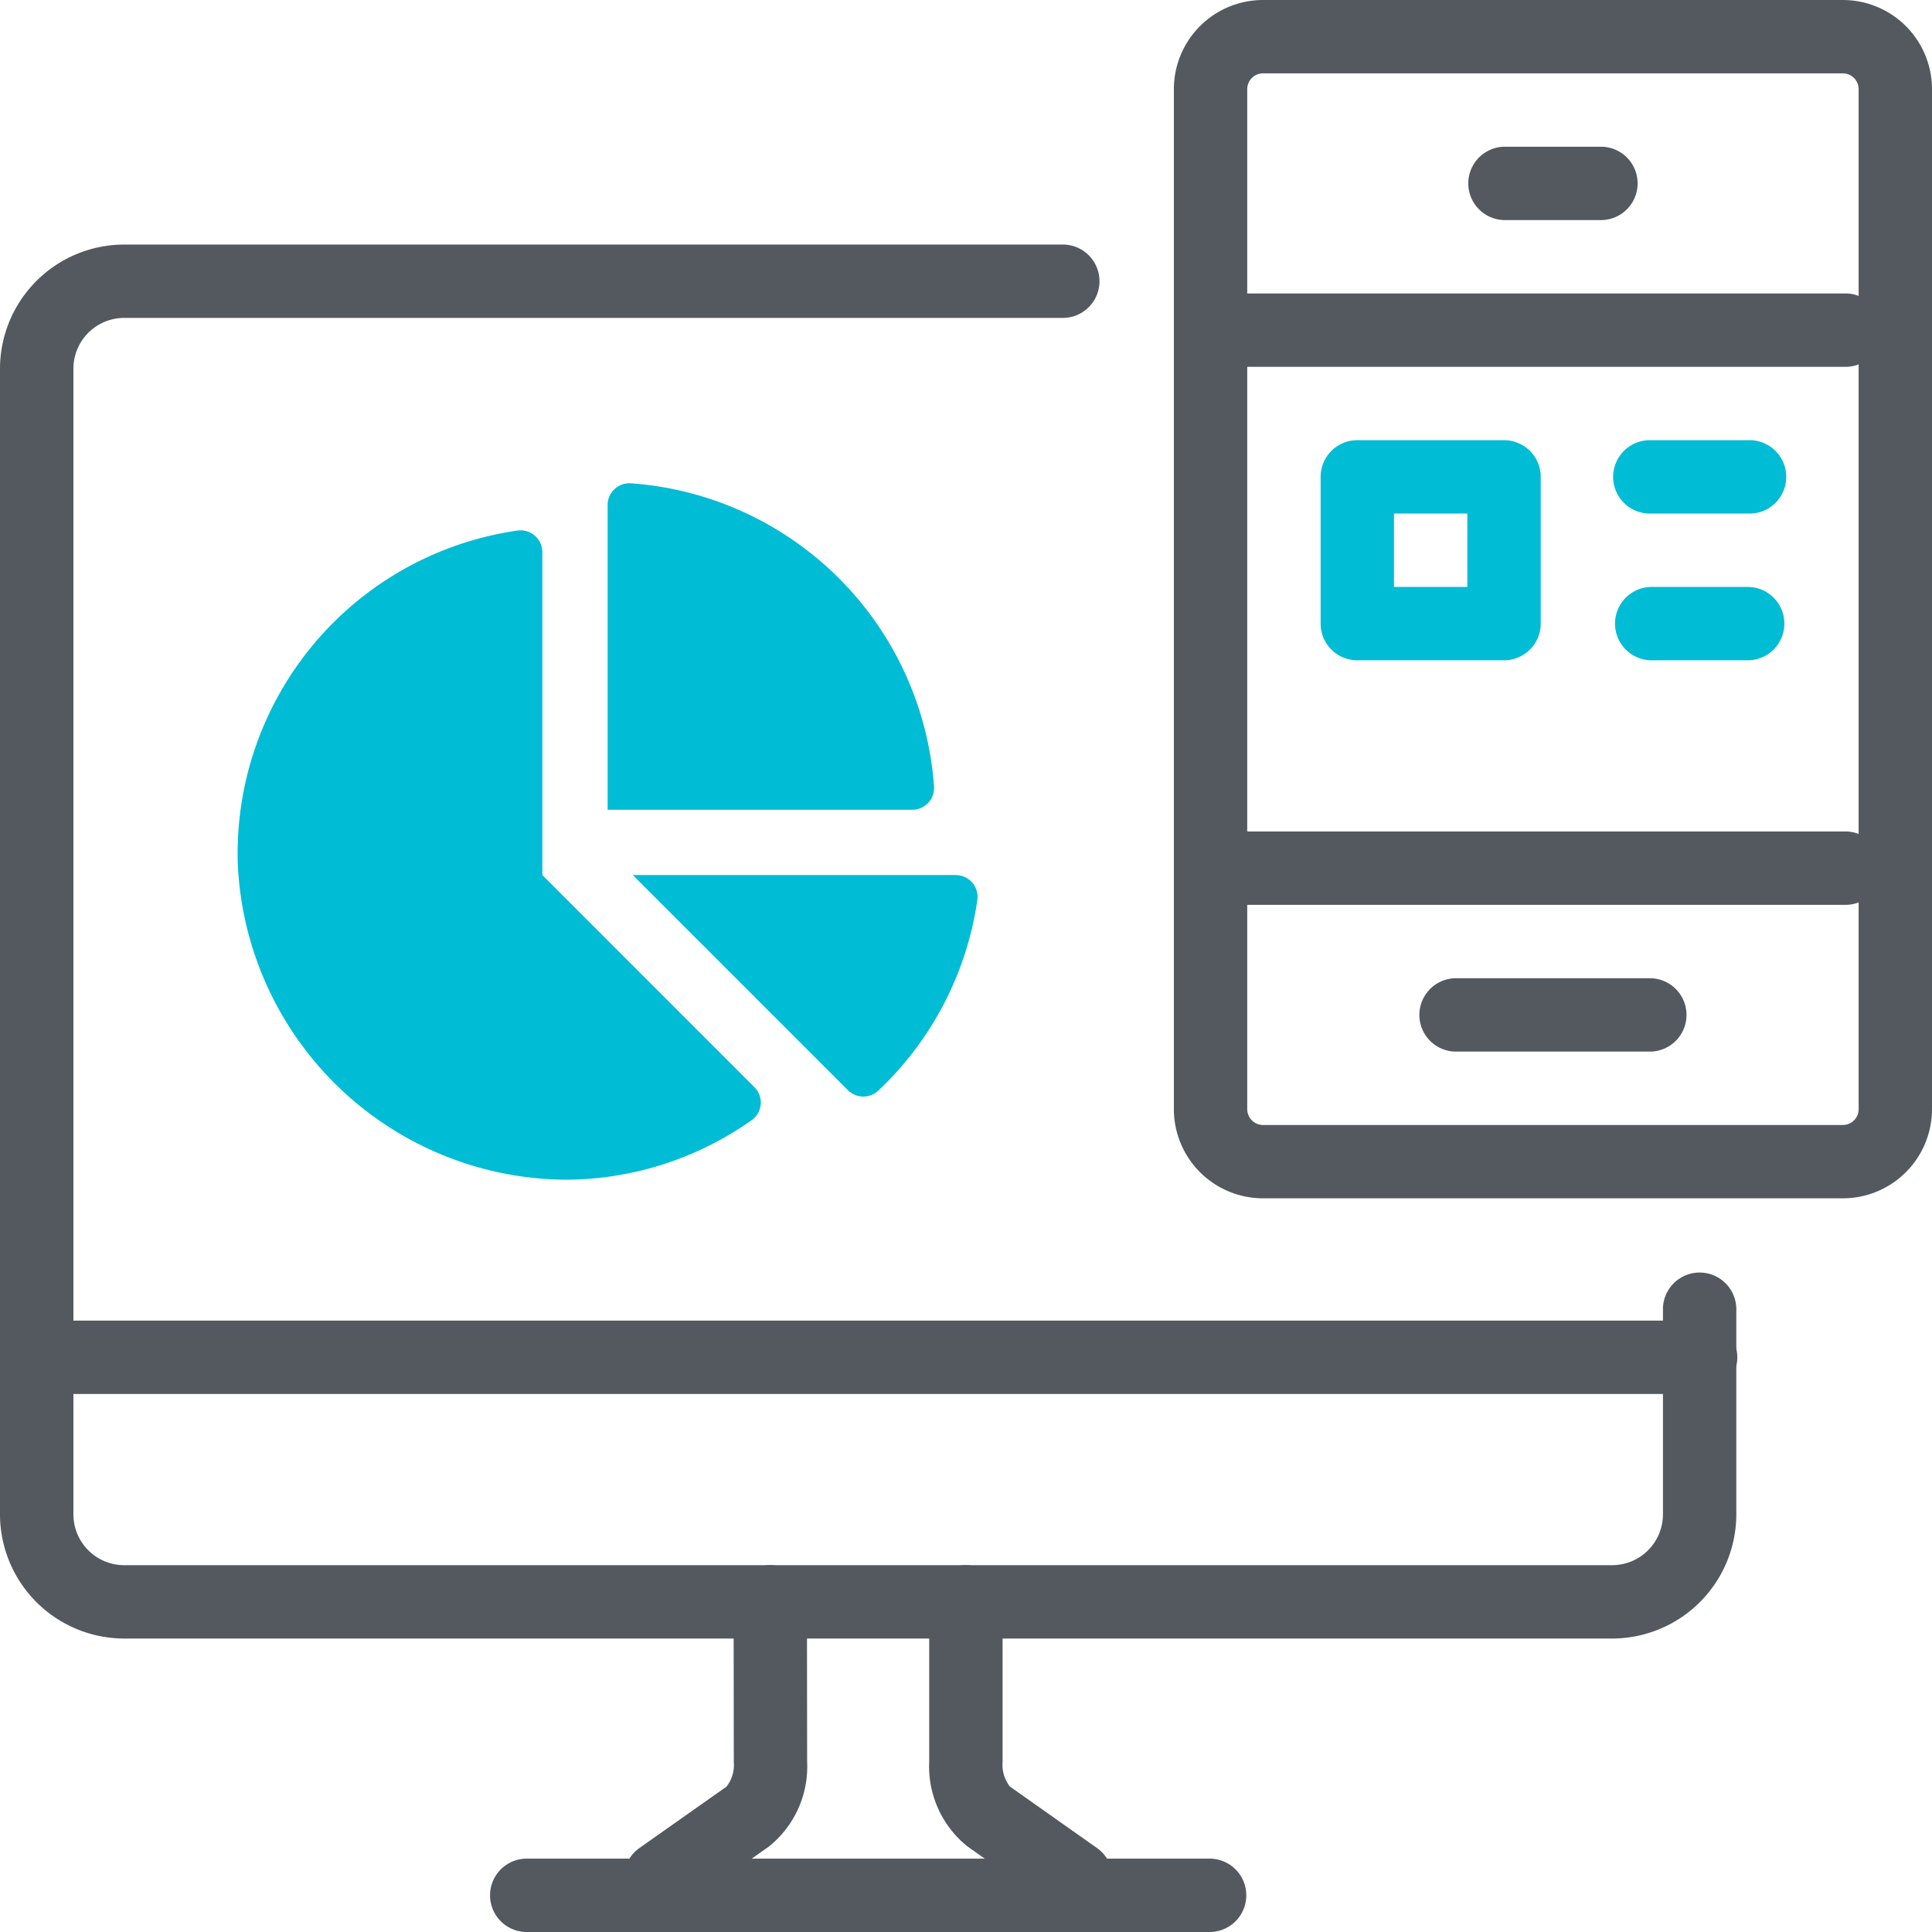 <svg xmlns="http://www.w3.org/2000/svg" width="79.823" height="79.823" viewBox="0 0 79.823 79.823"><g id="consumption-monitoring-icon" transform="translate(-87.589 -508.589)"><g id="icon" transform="translate(87.589 508.589)"><g id="Group_3702" data-name="Group 3702"><path id="Path_3138" data-name="Path 3138" d="M100.857,436.844H39.383a5.137,5.137,0,0,1-5.133-5.131V384.381a5.137,5.137,0,0,1,5.133-5.131H78.2a1.516,1.516,0,0,1,0,3.031H39.383a2.1,2.1,0,0,0-2.1,2.1v47.332a2.1,2.1,0,0,0,2.1,2.1h61.474a2.1,2.1,0,0,0,2.1-2.1V423.2a1.516,1.516,0,0,1,3.031,0v8.51A5.137,5.137,0,0,1,100.857,436.844Z" transform="translate(-34.25 -369.146)" fill="#54595f"></path><path id="Path_3139" data-name="Path 3139" d="M104.474,404.281H35.766a1.516,1.516,0,0,1,0-3.031h68.708a1.516,1.516,0,1,1,0,3.031Z" transform="translate(-34.25 -346.687)" fill="#54595f"></path><path id="Path_3140" data-name="Path 3140" d="M74.057,415.281H45.766a1.516,1.516,0,0,1,0-3.031H74.057a1.516,1.516,0,0,1,0,3.031Z" transform="translate(-24.042 -335.458)" fill="#54595f"></path><path id="Path_3141" data-name="Path 3141" d="M48.522,420.691a1.516,1.516,0,0,1-.875-2.754l3.6-2.538a1.463,1.463,0,0,0,.3-1.01l-.008-6.62a1.516,1.516,0,0,1,1.514-1.518h0a1.517,1.517,0,0,1,1.516,1.514l.008,6.61a4.231,4.231,0,0,1-1.58,3.5l-3.6,2.538A1.5,1.5,0,0,1,48.522,420.691Z" transform="translate(-21.229 -341.583)" fill="#54595f"></path><path id="Path_3142" data-name="Path 3142" d="M59.3,420.691a1.508,1.508,0,0,1-.873-.279l-3.6-2.542a4.233,4.233,0,0,1-1.58-3.494l0-6.612a1.514,1.514,0,0,1,1.516-1.514h0a1.515,1.515,0,0,1,1.516,1.518l0,6.618a1.462,1.462,0,0,0,.3,1.008l3.6,2.542a1.516,1.516,0,0,1-.875,2.754Z" transform="translate(-14.856 -341.583)" fill="#54595f"></path><path id="Path_3143" data-name="Path 3143" d="M85.891,423.76H61.932a3.685,3.685,0,0,1-3.682-3.682V377.932a3.685,3.685,0,0,1,3.682-3.682H85.891a3.685,3.685,0,0,1,3.682,3.682v42.147A3.685,3.685,0,0,1,85.891,423.76ZM61.932,377.281a.653.653,0,0,0-.651.651v42.147a.653.653,0,0,0,.651.651H85.891a.653.653,0,0,0,.651-.651V377.932a.653.653,0,0,0-.651-.651Z" transform="translate(-9.75 -374.25)" fill="#54595f"></path><path id="Path_3144" data-name="Path 3144" d="M86.036,394.281H59.766a1.516,1.516,0,0,1,0-3.031H86.036a1.516,1.516,0,0,1,0,3.031Z" transform="translate(-9.75 -356.896)" fill="#54595f"></path><path id="Path_3145" data-name="Path 3145" d="M86.036,383.281H59.766a1.516,1.516,0,0,1,0-3.031H86.036a1.516,1.516,0,0,1,0,3.031Z" transform="translate(-9.75 -368.125)" fill="#54595f"></path><path id="Path_3146" data-name="Path 3146" d="M69.807,380.281H65.766a1.516,1.516,0,0,1,0-3.031h4.042a1.516,1.516,0,0,1,0,3.031Z" transform="translate(-3.625 -371.188)" fill="#54595f"></path><path id="Path_3147" data-name="Path 3147" d="M72.849,397.281H64.766a1.516,1.516,0,0,1,0-3.031h8.083a1.516,1.516,0,0,1,0,3.031Z" transform="translate(-4.646 -353.833)" fill="#54595f"></path><path id="Path_3150" data-name="Path 3150" d="M72.807,386.281H68.766a1.516,1.516,0,1,1,0-3.031h4.042a1.516,1.516,0,1,1,0,3.031Z" transform="translate(-0.562 -365.063)" fill="#00bcd4"></path><path id="Path_3151" data-name="Path 3151" d="M72.807,389.281H68.766a1.516,1.516,0,0,1,0-3.031h4.042a1.516,1.516,0,0,1,0,3.031Z" transform="translate(-0.562 -362)" fill="#00bcd4"></path><path id="Path_3152" data-name="Path 3152" d="M68.828,392.344H62.766a1.516,1.516,0,0,1-1.516-1.516v-6.062a1.516,1.516,0,0,1,1.516-1.516h6.062a1.516,1.516,0,0,1,1.516,1.516v6.062A1.516,1.516,0,0,1,68.828,392.344Zm-4.547-3.031h3.031v-3.031H64.281Z" transform="translate(-6.687 -365.063)" fill="#00bcd4"></path><path id="Icon_awesome-chart-pie" data-name="Icon awesome-chart-pie" d="M29.663,16.186H16.327l8.882,8.882a.9.9,0,0,0,1.247.038,13.46,13.46,0,0,0,4.11-7.917.9.9,0,0,0-.9-1Zm-.89-3.642A13.521,13.521,0,0,0,16.231,0a.9.9,0,0,0-.944.91V13.489H27.863a.9.9,0,0,0,.91-.944ZM12.589,16.186V2.85a.9.9,0,0,0-1-.9A13.479,13.479,0,0,0,.008,15.757,13.655,13.655,0,0,0,13.659,28.774a13.384,13.384,0,0,0,7.6-2.475.893.893,0,0,0,.088-1.353Z" transform="translate(9.818 19.967)" fill="#00bcd4"></path></g></g></g></svg>